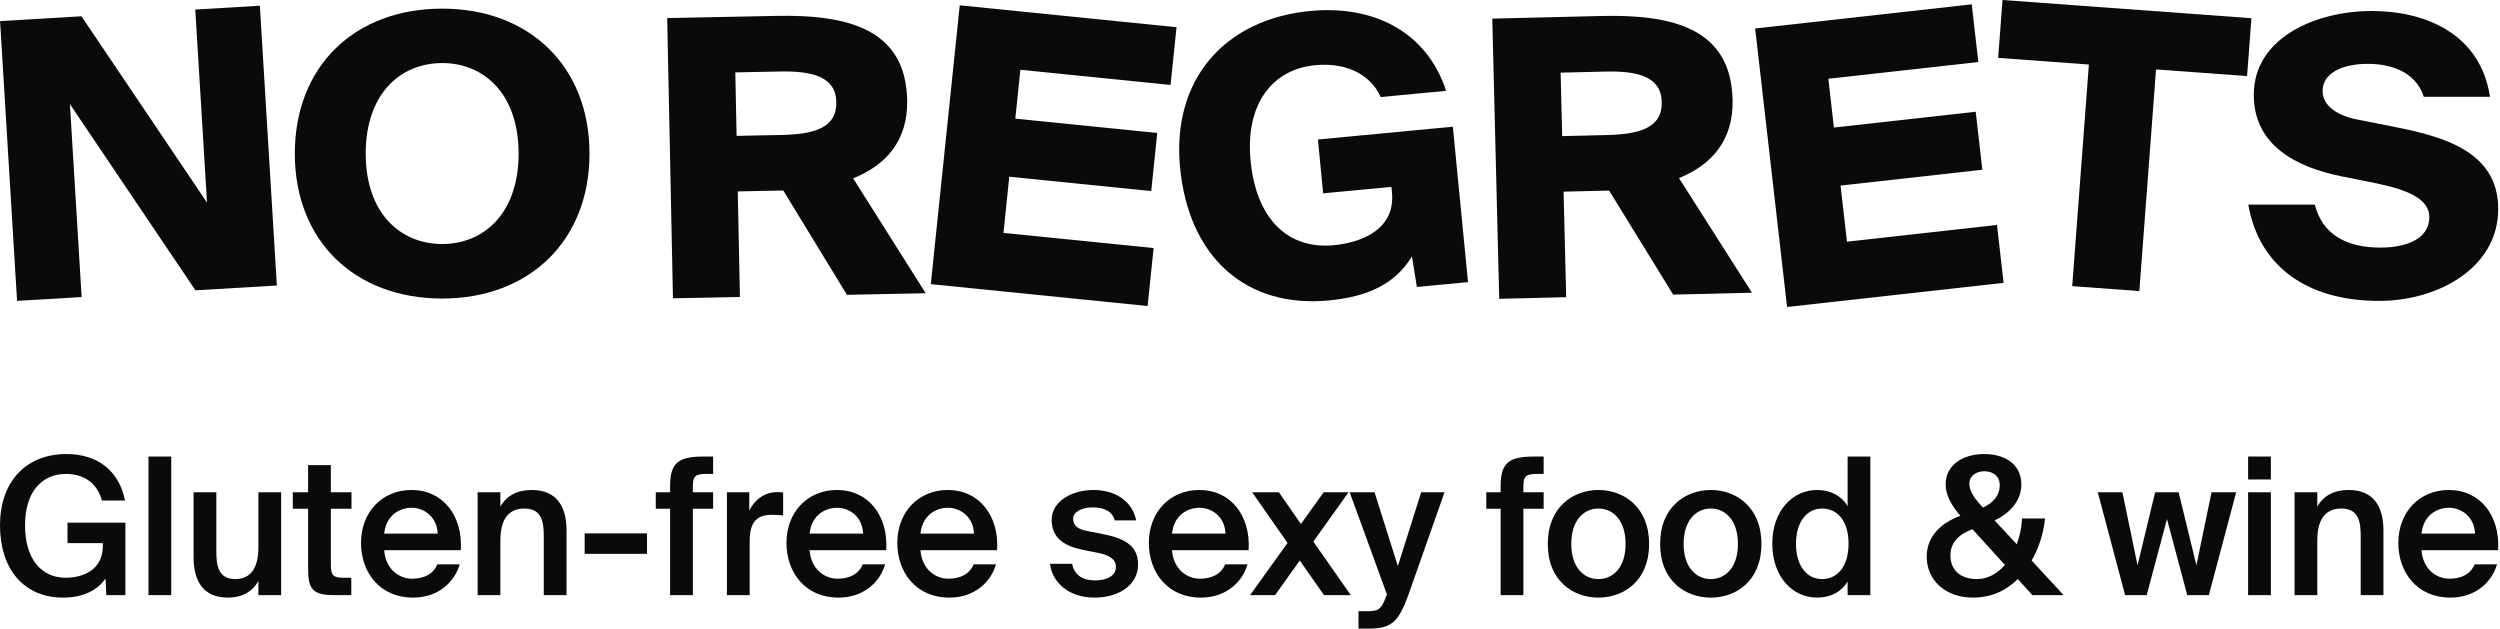 <?xml version="1.0" encoding="UTF-8"?> <svg xmlns="http://www.w3.org/2000/svg" width="1360" height="342" viewBox="0 0 1360 342" fill="none"><g clip-path="url(#clip0_1761_4590)"><path d="M150.61 155.315L141.36 3.114L106.231 5.192L112.613 110.203L44.317 8.854L0.032 11.473L9.282 163.674L44.411 161.596L38.033 56.647L106.325 157.934L150.61 155.315Z" fill="#0A0A0A"></path><path d="M198.944 83.552C198.944 51.112 217.727 34.307 240.565 34.307C263.341 34.307 282.122 51.112 282.122 83.552C282.122 115.93 263.341 132.735 240.565 132.735C217.727 132.735 198.944 115.93 198.944 83.552ZM320.684 83.552C320.684 35.969 287.863 4.699 240.565 4.699C192.955 4.699 160.383 35.969 160.383 83.552C160.383 131.073 192.955 162.406 240.565 162.406C287.863 162.406 320.684 131.073 320.684 83.552Z" fill="#0A0A0A"></path><path d="M460.729 160.378L503.587 159.519L464.105 97.018C481.684 89.955 493.958 76.841 493.495 54.378C492.716 16.529 462.517 7.837 422.403 8.641L362.949 9.832L366.089 162.275L402.522 161.545L401.34 104.125L426.107 103.629L460.729 160.378ZM424.086 38.899C441.367 38.553 454.659 41.426 454.949 55.52C455.248 70.044 442.078 73.078 424.798 73.425L400.718 73.907L400.006 39.382L424.086 38.899Z" fill="#0A0A0A"></path><path d="M506.358 154.575L624.299 166.485L627.571 134.949L545.883 126.699L549.053 96.142L626.273 103.941L629.552 72.343L552.332 64.545L555.09 37.968L636.779 46.218L640.039 14.804L522.098 2.893L506.358 154.575Z" fill="#0A0A0A"></path><path d="M712.871 5.965C666.163 10.4 637.28 43.321 641.962 91.297C646.697 139.825 677.691 167.741 722.908 163.447C744.958 161.353 759.459 153.854 768.088 139.491L770.775 156.118L798.601 153.476L790.351 68.92L716.936 75.891L719.794 105.179L756.936 101.652L757.223 104.594C759.107 123.895 742.263 131.802 725.493 133.394C701.083 135.712 683.467 119.637 680.346 87.652C677.219 55.607 693.013 37.595 715.311 35.478C735.063 33.602 746.664 42.642 751.102 52.796L786.694 49.416C776.074 17.03 747.032 2.721 712.871 5.965Z" fill="#0A0A0A"></path><path d="M910.211 160.269L953.065 159.233L913.381 96.894C930.868 89.759 943.086 76.595 942.528 54.134C941.588 16.288 911.352 7.721 871.242 8.691L811.794 10.128L815.58 162.556L852.01 161.676L850.584 104.262L875.349 103.663L910.211 160.269ZM873.054 38.942C890.333 38.524 903.637 41.343 903.987 55.435C904.347 69.958 891.191 73.047 873.912 73.464L849.834 74.046L848.977 39.524L873.054 38.942Z" fill="#0A0A0A"></path><path d="M972.161 167L1089.97 153.869L1086.36 122.368L1004.76 131.463L1001.27 100.941L1078.4 92.344L1074.79 60.782L997.653 69.379L994.613 42.832L1076.21 33.737L1072.62 2.359L954.808 15.49L972.161 167Z" fill="#0A0A0A"></path><path d="M1127.28 155.667L1163.81 158.339L1172.88 37.774L1222.41 41.398L1224.78 9.907L1089.37 0L1087 31.492L1136.35 35.102L1127.28 155.667Z" fill="#0A0A0A"></path><path d="M1354.54 52.642C1349.49 18.971 1320.28 5.983 1290.21 5.983C1259.88 5.983 1226.06 20.448 1226.06 51.595C1226.06 78.926 1248.84 90.93 1273.98 95.978L1292.76 99.733C1309.8 103.303 1321.53 108.166 1321.53 118.076C1321.53 130.695 1307.68 134.696 1295.07 134.696C1276.1 134.696 1263.31 127.31 1259.26 111.305H1223.07C1228.81 144.361 1254.39 163.689 1294.26 163.689C1326.46 163.689 1359.03 145.592 1359.03 113.644C1359.03 81.635 1327.52 74.064 1302.56 69.016L1281.47 64.83C1270.55 62.491 1263.5 57.074 1263.5 49.441C1263.5 40.023 1273.8 34.729 1288.08 34.729C1303.62 34.729 1314.92 41.069 1318.54 52.642H1354.54Z" fill="#0A0A0A"></path><path d="M36.192 247C53.144 247 64.792 256.152 68.016 272.272H55.432C52.936 263.016 45.864 257.816 35.88 257.816C22.984 257.816 13.624 267.28 13.624 285.792C13.624 304.096 22.464 314.288 35.776 314.288C44.72 314.288 55.952 310.336 55.952 296.92V295.464H36.712V284.336H68.224V323.752H57.824L57.408 314.704C52.936 321.36 44.72 325.104 34.32 325.104C12.896 325.104 0 309.504 0 285.792C0 262.392 13.728 247 36.192 247Z" fill="#0A0A0A"></path><path d="M93.15 248.352V323.752H80.774V248.352H93.15Z" fill="#0A0A0A"></path><path d="M140.567 323.752V316.056C137.343 321.88 131.623 325.104 124.031 325.104C110.719 325.104 105.311 316.368 105.311 303.056V267.8H117.687V300.04C117.687 307.632 118.727 315.016 127.983 315.016C137.239 315.016 140.567 307.736 140.567 297.648V267.8H152.943V323.752H140.567Z" fill="#0A0A0A"></path><path d="M167.603 267.8V253.032H179.979V267.8H191.211V276.744H179.979V307.216C179.979 312.936 181.331 314.288 186.635 314.288H191.107V323.752H181.955C169.995 323.752 167.603 320.528 167.603 309.088V276.744H159.283V267.8H167.603Z" fill="#0A0A0A"></path><path d="M250.682 299.312H208.978C209.81 309.712 217.09 314.808 224.162 314.808C230.714 314.808 235.706 312.312 237.89 307.008H250.058C247.562 315.952 239.034 325.104 224.682 325.104C206.69 325.104 196.394 311.48 196.394 295.36C196.394 278.512 207.938 266.552 223.85 266.552C241.01 266.552 251.826 280.592 250.682 299.312ZM223.85 276.224C218.026 276.224 210.122 279.76 208.978 290.264H238.098C237.786 281.528 231.13 276.224 223.85 276.224Z" fill="#0A0A0A"></path><path d="M272.209 267.8V275.6C275.433 269.776 281.257 266.552 289.161 266.552C302.681 266.552 308.193 275.288 308.193 288.6V323.752H295.817V291.616C295.817 284.024 294.777 276.64 285.209 276.64C275.641 276.64 272.209 283.92 272.209 294.008V323.752H259.833V267.8H272.209Z" fill="#0A0A0A"></path><path d="M351.963 301.288H318.059V290.16H351.963V301.288Z" fill="#0A0A0A"></path><path d="M364.534 267.8V264.368C364.534 251.368 369.422 248.352 383.046 248.352H387.934V257.816H384.398C378.262 257.816 376.91 258.96 376.91 264.784V267.8H387.934V276.744H376.91V323.752H364.534V276.744H356.734V267.8H364.534Z" fill="#0A0A0A"></path><path d="M426.023 267.904V280.384C423.943 280.176 421.967 280.072 420.095 280.072C412.295 280.072 407.823 283.192 407.823 294.424V323.752H395.447V267.8H407.615V277.784C410.631 271.544 416.039 267.8 422.799 267.696C423.735 267.696 425.087 267.8 426.023 267.904Z" fill="#0A0A0A"></path><path d="M482.123 299.312H440.419C441.251 309.712 448.531 314.808 455.603 314.808C462.155 314.808 467.147 312.312 469.331 307.008H481.499C479.003 315.952 470.475 325.104 456.123 325.104C438.131 325.104 427.835 311.48 427.835 295.36C427.835 278.512 439.379 266.552 455.291 266.552C472.451 266.552 483.267 280.592 482.123 299.312ZM455.291 276.224C449.467 276.224 441.563 279.76 440.419 290.264H469.539C469.227 281.528 462.571 276.224 455.291 276.224Z" fill="#0A0A0A"></path><path d="M542.427 299.312H500.723C501.555 309.712 508.835 314.808 515.907 314.808C522.459 314.808 527.451 312.312 529.635 307.008H541.803C539.307 315.952 530.779 325.104 516.427 325.104C498.435 325.104 488.139 311.48 488.139 295.36C488.139 278.512 499.683 266.552 515.595 266.552C532.755 266.552 543.571 280.592 542.427 299.312ZM515.595 276.224C509.771 276.224 501.867 279.76 500.723 290.264H529.843C529.531 281.528 522.875 276.224 515.595 276.224Z" fill="#0A0A0A"></path><path d="M618.082 283.088H606.434C605.082 277.992 600.402 276.016 594.162 276.016C588.754 276.016 583.762 278.408 583.762 282.152C583.762 285.896 586.362 287.872 591.25 288.808L599.154 290.368C610.49 292.552 619.122 296.088 619.122 307.008C619.122 318.656 608.098 325.104 595.41 325.104C581.682 325.104 572.53 317.2 571.178 306.696H583.242C584.386 312.52 588.442 315.744 595.826 315.744C602.378 315.744 607.058 313.04 607.058 308.464C607.058 303.888 602.898 301.912 597.386 300.768L588.962 299.104C579.498 297.128 572.114 293.072 572.114 282.776C572.114 272.896 582.826 266.552 594.89 266.552C605.81 266.552 615.794 271.856 618.082 283.088Z" fill="#0A0A0A"></path><path d="M679.26 299.312H637.556C638.388 309.712 645.668 314.808 652.74 314.808C659.292 314.808 664.284 312.312 666.468 307.008H678.636C676.14 315.952 667.612 325.104 653.26 325.104C635.268 325.104 624.972 311.48 624.972 295.36C624.972 278.512 636.516 266.552 652.428 266.552C669.588 266.552 680.404 280.592 679.26 299.312ZM652.428 276.224C646.604 276.224 638.7 279.76 637.556 290.264H666.676C666.364 281.528 659.708 276.224 652.428 276.224Z" fill="#0A0A0A"></path><path d="M733.59 267.8L714.454 294.632L734.838 323.752H720.278L707.07 304.928L693.654 323.752H680.03L700.414 295.36L681.174 267.8H695.734L707.694 285.064L720.07 267.8H733.59Z" fill="#0A0A0A"></path><path d="M744.63 341.952H739.014V332.488H743.694C749.102 332.488 751.39 332.072 753.886 324.792L754.51 323.44L734.23 267.8H747.75L760.438 307.944L773.126 267.8H785.814L766.158 323.648C760.854 338.104 757.214 341.952 744.63 341.952Z" fill="#0A0A0A"></path><path d="M816.345 267.8V264.368C816.345 251.368 821.233 248.352 834.857 248.352H839.745V257.816H836.209C830.073 257.816 828.721 258.96 828.721 264.784V267.8H839.745V276.744H828.721V323.752H816.345V276.744H808.545V267.8H816.345Z" fill="#0A0A0A"></path><path d="M854.783 295.88C854.783 308.776 861.647 315.016 869.551 315.016C877.455 315.016 884.319 308.776 884.319 295.88C884.319 282.984 877.455 276.64 869.551 276.64C861.647 276.64 854.783 282.984 854.783 295.88ZM869.551 266.552C883.175 266.552 897.111 275.704 897.111 295.88C897.111 316.16 883.175 325.104 869.551 325.104C855.927 325.104 841.991 316.16 841.991 295.88C841.991 275.704 855.927 266.552 869.551 266.552Z" fill="#0A0A0A"></path><path d="M915.899 295.88C915.899 308.776 922.763 315.016 930.667 315.016C938.571 315.016 945.435 308.776 945.435 295.88C945.435 282.984 938.571 276.64 930.667 276.64C922.763 276.64 915.899 282.984 915.899 295.88ZM930.667 266.552C944.291 266.552 958.227 275.704 958.227 295.88C958.227 316.16 944.291 325.104 930.667 325.104C917.043 325.104 903.107 316.16 903.107 295.88C903.107 275.704 917.043 266.552 930.667 266.552Z" fill="#0A0A0A"></path><path d="M1005.1 275.288V248.352H1017.47V323.752H1005.1V316.368C1001.77 321.88 995.943 325.104 988.455 325.104C975.143 325.104 964.119 313.768 964.119 295.776C964.119 277.888 975.143 266.552 988.455 266.552C995.943 266.552 1001.77 269.776 1005.1 275.288ZM1005.61 295.776C1005.61 282.88 999.167 276.64 991.159 276.64C982.839 276.64 977.015 284.128 977.015 295.776C977.015 307.736 982.839 315.016 991.159 315.016C999.167 315.016 1005.61 308.672 1005.61 295.776Z" fill="#0A0A0A"></path><path d="M1073.3 325.104C1058.12 325.104 1048.13 315.432 1048.13 302.848C1048.13 291.408 1056.45 284.232 1066.44 280.592C1061.55 274.872 1058.43 269.36 1058.43 263.432C1058.43 253.344 1067.27 247 1079.44 247C1089 247 1099.61 251.264 1099.61 263.64C1099.61 272.376 1093.37 279.24 1085.05 283.088L1097.12 296.088C1098.78 291.616 1099.72 286.936 1100.03 282.048H1112.51C1111.68 289.952 1109.28 297.856 1105.23 304.928L1122.6 323.752H1105.64L1097.64 315.016C1091.4 321.256 1083.28 325.104 1073.3 325.104ZM1075.48 315.016C1081.41 315.016 1086.61 312 1090.67 307.32L1072.99 287.872C1065.19 290.784 1061.03 295.464 1061.03 302.12C1061.03 310.024 1066.33 315.016 1075.48 315.016ZM1071.32 263.12C1071.32 267.592 1074.86 271.96 1078.6 276.016L1078.71 276.12C1085.05 273.312 1087.86 268.736 1087.86 264.056C1087.86 258.96 1084.12 256.36 1079.54 256.36C1075.07 256.36 1071.32 258.856 1071.32 263.12Z" fill="#0A0A0A"></path><path d="M1162.82 307.528L1172.39 267.8H1185.18L1194.85 307.528L1203.07 267.8H1216.48L1201.61 323.752H1189.86L1178.84 282.36L1167.81 323.752H1156.06L1141.19 267.8H1154.6L1162.82 307.528Z" fill="#0A0A0A"></path><path d="M1222.97 248.352H1235.35V260.832H1222.97V248.352ZM1222.97 267.8H1235.35V323.752H1222.97V267.8Z" fill="#0A0A0A"></path><path d="M1260.61 267.8V275.6C1263.83 269.776 1269.66 266.552 1277.56 266.552C1291.08 266.552 1296.59 275.288 1296.59 288.6V323.752H1284.22V291.616C1284.22 284.024 1283.18 276.64 1273.61 276.64C1264.04 276.64 1260.61 283.92 1260.61 294.008V323.752H1248.23V267.8H1260.61Z" fill="#0A0A0A"></path><path d="M1358.98 299.312H1317.28C1318.11 309.712 1325.39 314.808 1332.46 314.808C1339.01 314.808 1344.01 312.312 1346.19 307.008H1358.36C1355.86 315.952 1347.33 325.104 1332.98 325.104C1314.99 325.104 1304.69 311.48 1304.69 295.36C1304.69 278.512 1316.24 266.552 1332.15 266.552C1349.31 266.552 1360.13 280.592 1358.98 299.312ZM1332.15 276.224C1326.33 276.224 1318.42 279.76 1317.28 290.264H1346.4C1346.09 281.528 1339.43 276.224 1332.15 276.224Z" fill="#0A0A0A"></path></g><defs><clipPath id="clip0_1761_4590"><rect width="1359.06" height="341.952" fill="white"></rect></clipPath></defs></svg> 